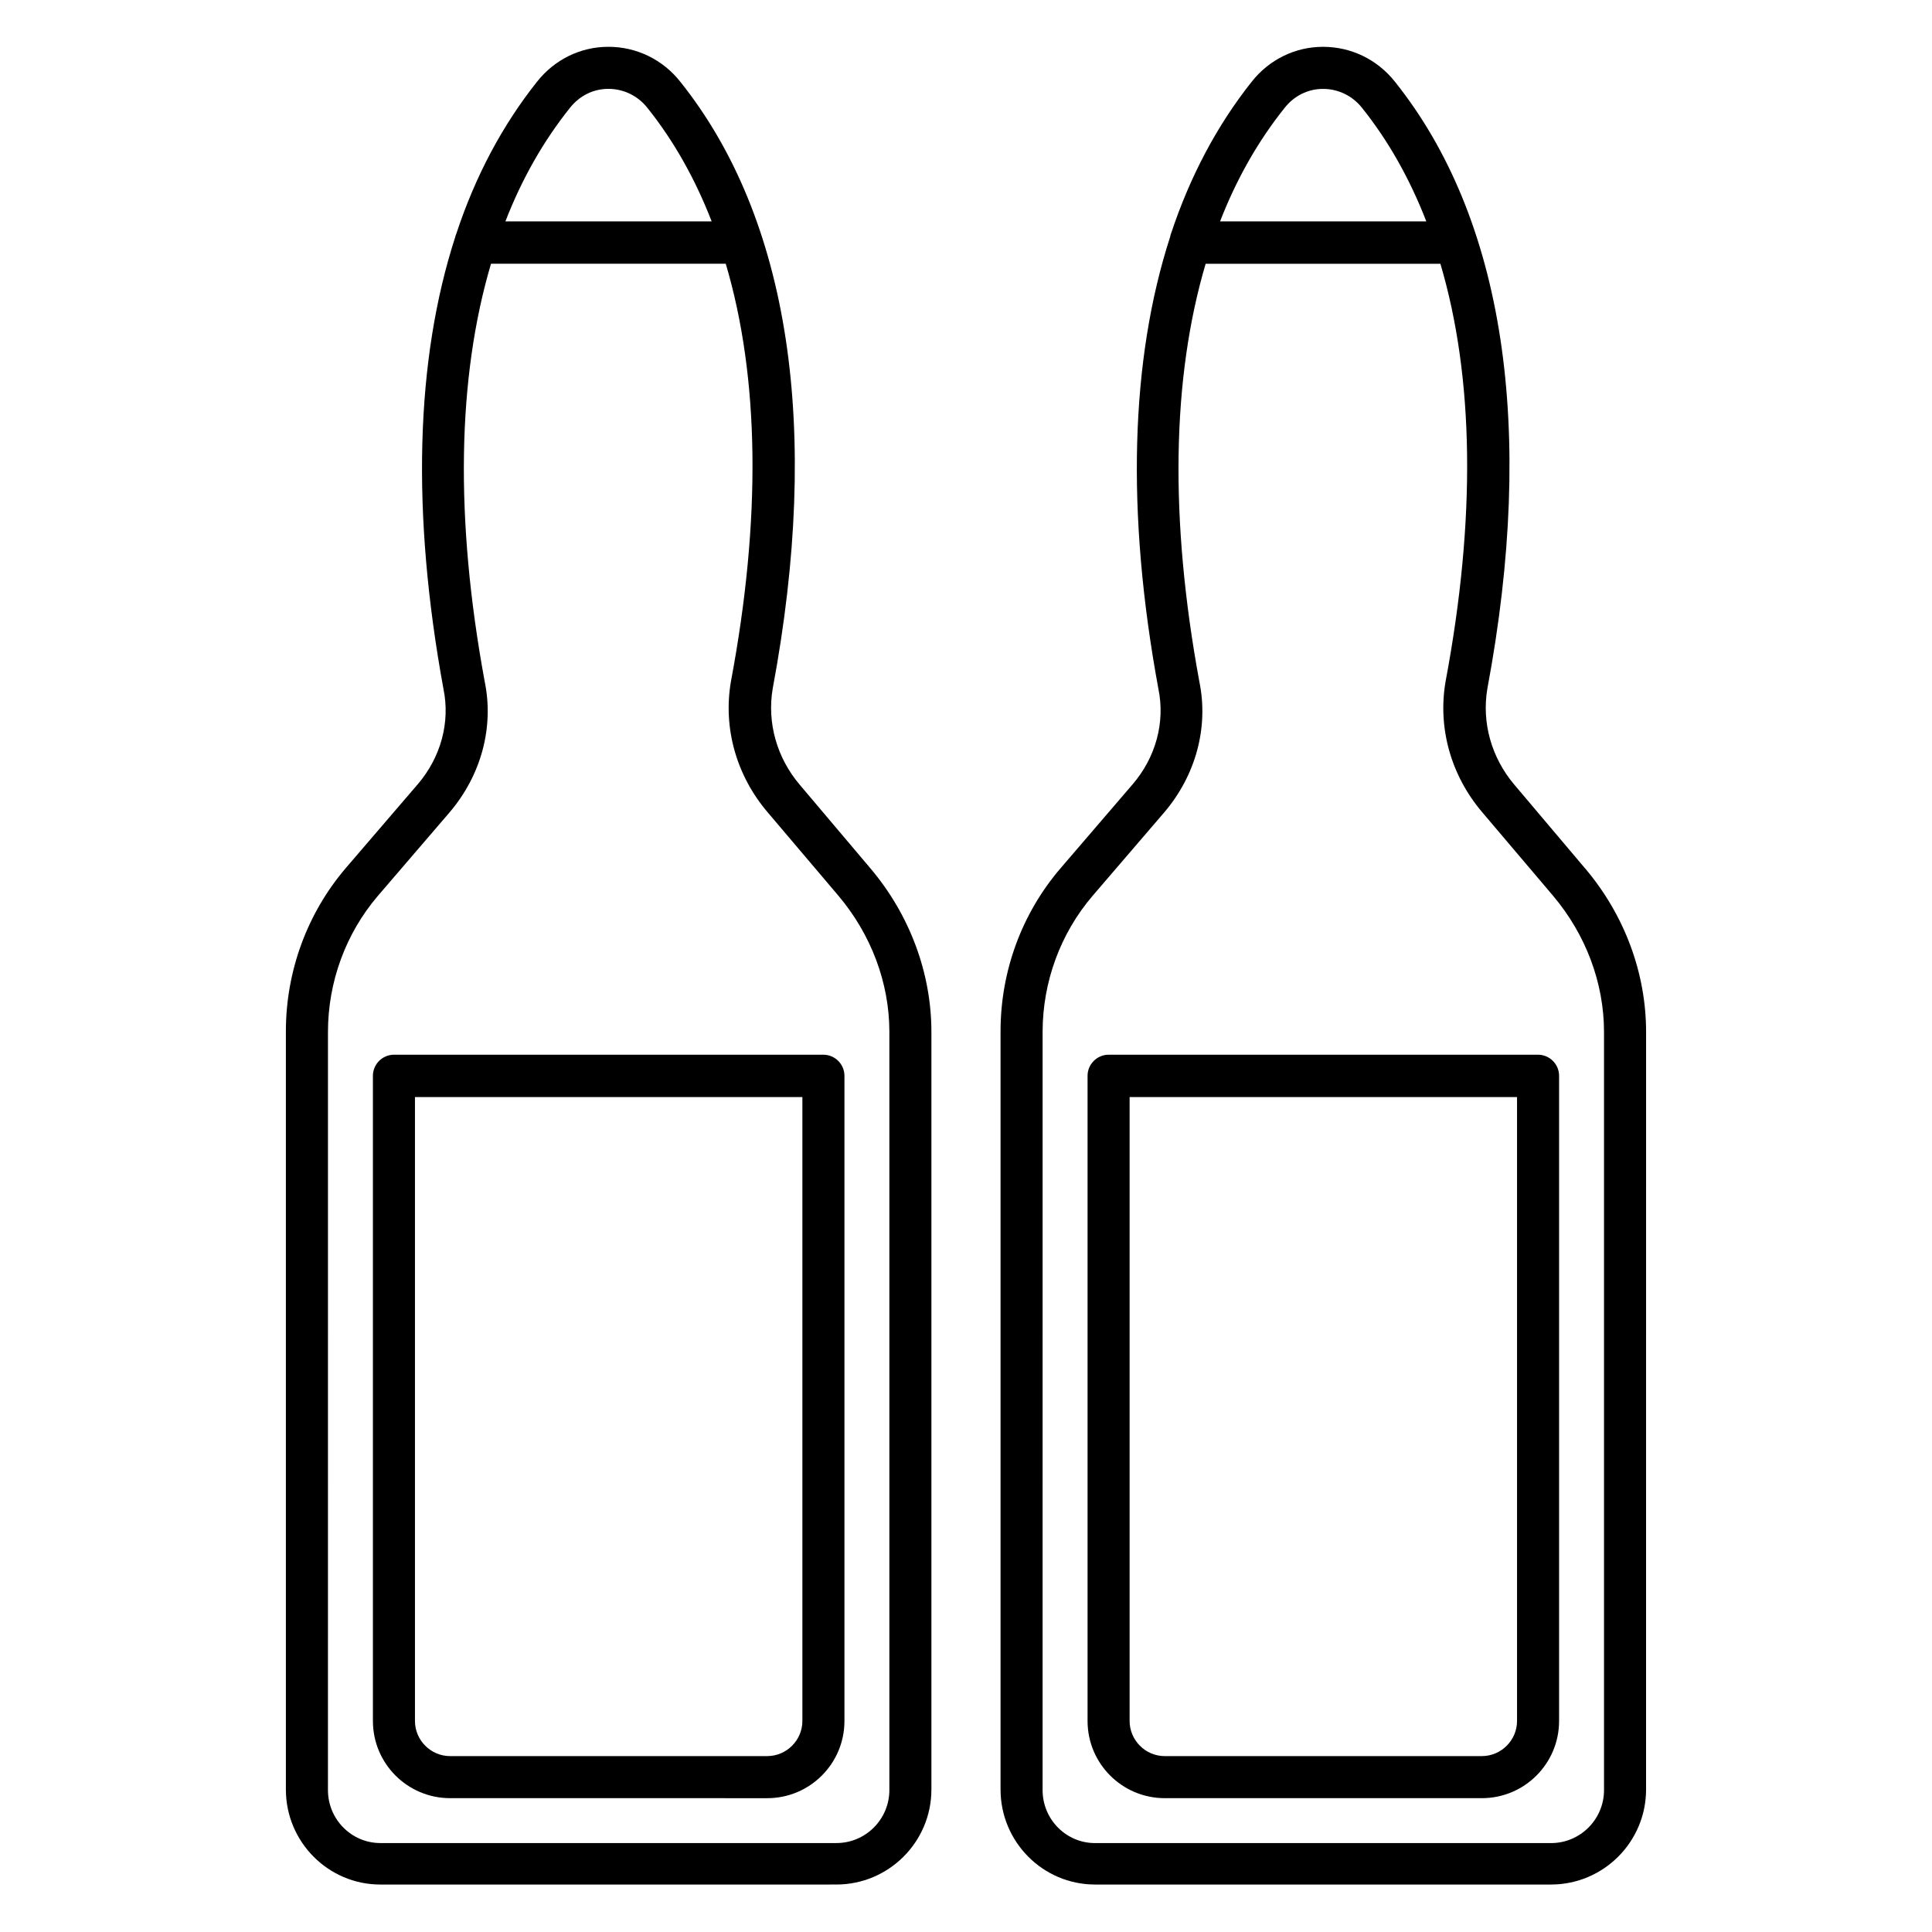 <?xml version="1.0" encoding="UTF-8"?>
<!-- Uploaded to: SVG Find, www.svgrepo.com, Generator: SVG Find Mixer Tools -->
<svg fill="#000000" width="800px" height="800px" version="1.1" viewBox="144 144 512 512" xmlns="http://www.w3.org/2000/svg">
 <g>
  <path d="m355.95 351.98c-6.106-7.176-8.703-16.488-7.176-25.496 12.902-69.008 4.426-124.66-24.504-160.84-4.656-5.879-11.602-9.238-19.008-9.238h-0.078c-7.406 0-14.273 3.434-18.855 9.238-9.16 11.527-16.336 24.961-21.375 40.227-0.152 0.305-0.23 0.609-0.305 0.918-10.535 32.52-11.68 73.051-3.129 119.77 1.832 8.855-0.688 18.168-6.871 25.344l-19.008 22.137c-10.23 11.984-15.879 27.328-15.879 43.281v200.91c0 13.895 11.223 25.191 25.039 25.191l120.84-0.004c13.895 0 25.191-11.297 25.191-25.191v-200.76c0-15.574-5.727-30.992-16.105-43.281zm-60.914-179.39c2.519-3.207 6.184-5.039 10.152-5.039h0.078c3.969 0 7.785 1.832 10.305 5.039 7.023 8.777 12.672 18.855 17.023 30.074h-54.656c4.348-11.219 10.074-21.297 17.098-30.074zm84.656 445.79c0 7.711-6.258 14.047-14.047 14.047h-120.84c-7.633 0-13.895-6.258-13.895-14.047l0.004-200.91c0-13.281 4.734-26.105 13.207-36.031l19.008-22.137c8.398-9.848 11.832-22.594 9.312-34.73-7.938-43.129-7.25-80.531 1.68-110.68h62.211c8.93 30.152 9.465 67.555 1.375 110.68-2.137 12.367 1.449 24.961 9.695 34.656l18.777 22.137c8.703 10.305 13.512 23.129 13.512 36.105z"/>
  <path d="m362.21 423.51h-113.81c-3.055 0-5.574 2.519-5.574 5.574v170.99c0 11.297 9.16 20.457 20.457 20.457l84.047 0.004c11.297 0 20.457-9.16 20.457-20.457v-170.99c0-3.059-2.519-5.578-5.574-5.578zm-5.57 176.56c0 5.113-4.199 9.312-9.312 9.312l-84.047 0.004c-5.113 0-9.312-4.199-9.312-9.312v-165.34h102.67z"/>
  <path d="m564.12 374.2-18.777-22.215c-6.106-7.176-8.703-16.488-7.176-25.496 12.902-69.008 4.426-124.66-24.504-160.84-4.656-5.879-11.602-9.238-19.008-9.238h-0.078c-7.406 0-14.273 3.434-18.855 9.238-9.16 11.527-16.336 25.039-21.375 40.227-0.152 0.305-0.152 0.535-0.23 0.84-10.535 32.52-11.754 73.051-3.129 119.84 1.832 8.855-0.688 18.168-6.871 25.344l-19.008 22.137c-10.305 11.984-15.953 27.328-15.953 43.281v200.91c0 13.895 11.223 25.191 25.039 25.191h120.84c13.895 0 25.191-11.297 25.191-25.191l0.004-200.76c0-15.648-5.727-30.992-16.109-43.281zm-79.691-201.6c2.519-3.207 6.184-5.039 10.152-5.039h0.078c3.969 0 7.785 1.832 10.305 5.039 7.023 8.777 12.672 18.855 17.023 30.074h-54.656c4.348-11.219 10.074-21.297 17.098-30.074zm84.652 445.79c0 7.711-6.258 14.047-14.047 14.047h-120.84c-7.633 0-13.895-6.258-13.895-14.047l0.004-200.91c0-13.281 4.734-26.105 13.207-36.031l19.008-22.137c8.398-9.848 11.832-22.594 9.312-34.73-7.938-43.129-7.25-80.531 1.68-110.68h62.211c8.93 30.152 9.465 67.555 1.375 110.68-2.137 12.367 1.449 24.961 9.695 34.656l18.777 22.137c8.703 10.305 13.512 23.129 13.512 36.105z"/>
  <path d="m551.6 423.51h-113.81c-3.055 0-5.574 2.519-5.574 5.574v170.99c0 11.297 9.16 20.457 20.457 20.457h84.043c11.297 0 20.457-9.16 20.457-20.457v-170.99c0.004-3.055-2.516-5.574-5.57-5.574zm-5.57 176.56c0 5.113-4.199 9.312-9.312 9.312l-84.047 0.004c-5.113 0-9.312-4.199-9.312-9.312v-165.34h102.67z"/>
 </g>
</svg>